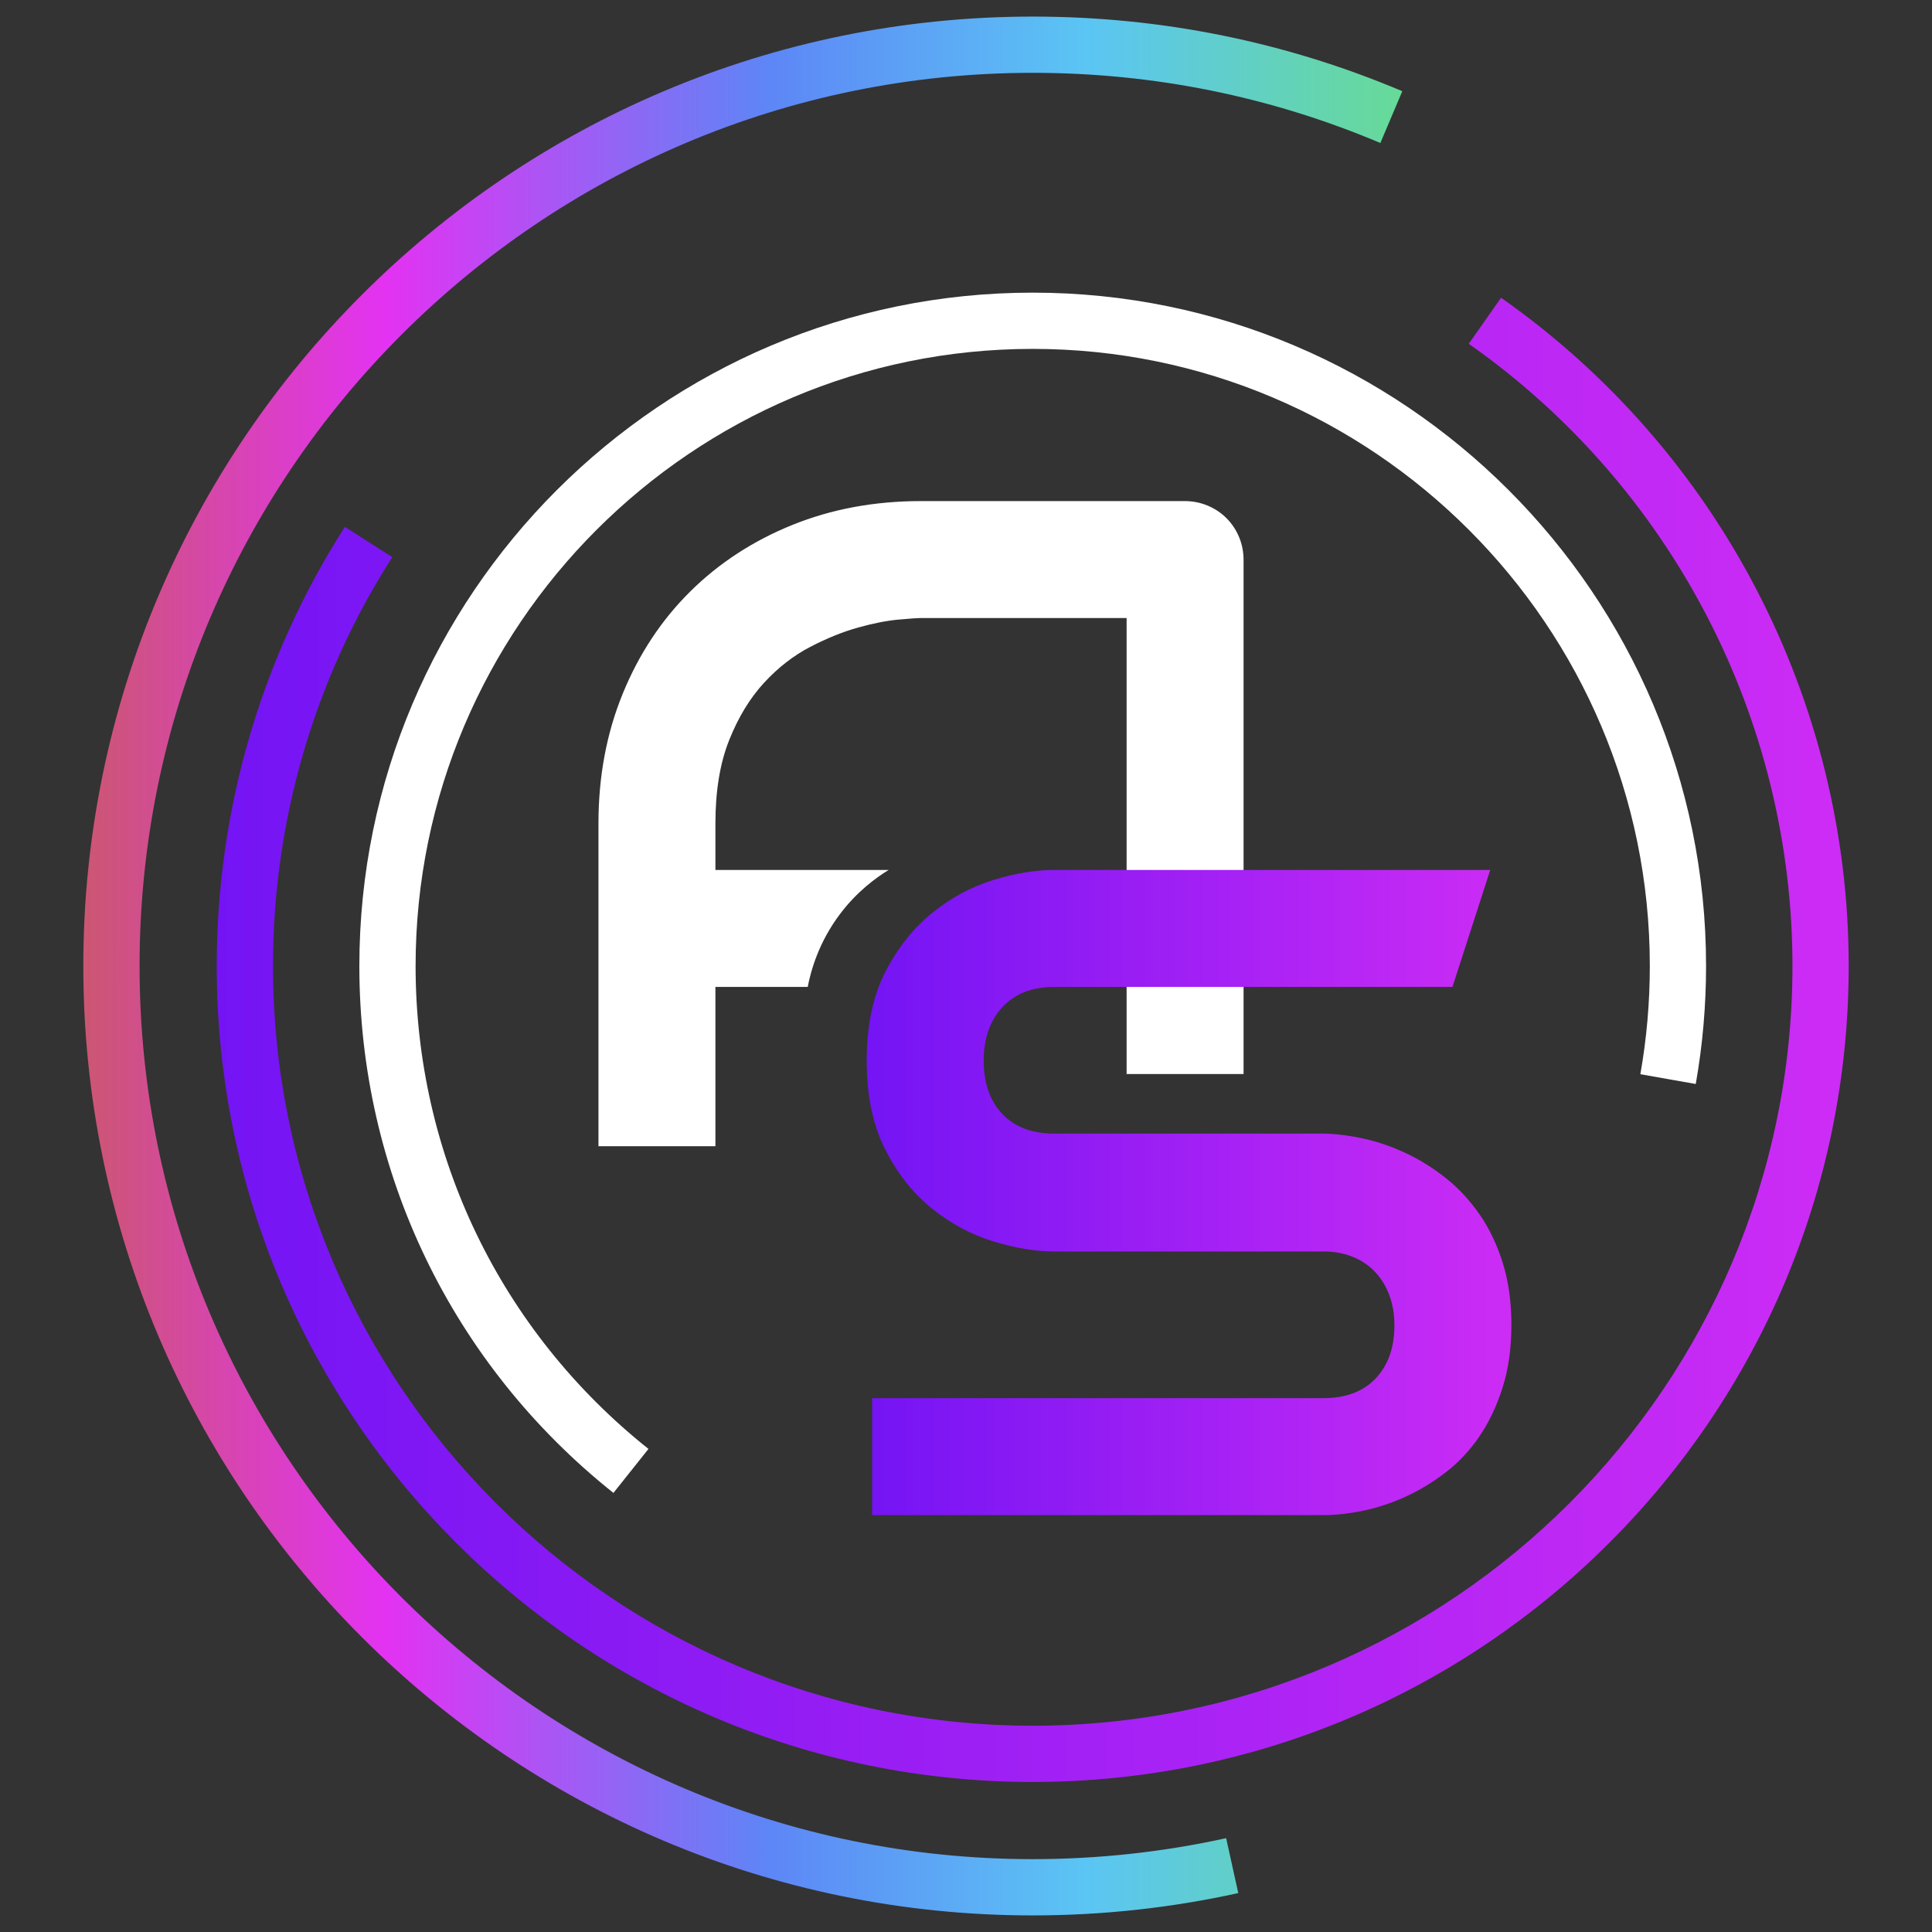 <?xml version="1.0" encoding="UTF-8"?>
<svg id="Layer_1" xmlns="http://www.w3.org/2000/svg" xmlns:xlink="http://www.w3.org/1999/xlink" version="1.1" viewBox="0 0 1080 1080">
  <rect x="0" y="0" width="1080" height="1080" fill="#333333" stroke="none"/>
  <!-- Generator: Adobe Illustrator 29.4.0, SVG Export Plug-In . SVG Version: 2.1.0 Build 152)  -->
  <defs>
    <style>
      .st0 {
        fill: url(#linear-gradient1);
      }

      .st1 {
        fill: url(#linear-gradient);
      }

      .st2 {
        fill: #fff;
      }

      .st3 {
        fill: url(#Degradado_sin_nombre_859);
      }
    </style>
    <linearGradient id="Degradado_sin_nombre_859" data-name="Degradado sin nombre 859" x1="46.57" y1="540" x2="783.89" y2="540" gradientUnits="userSpaceOnUse">
      <stop offset="0" stop-color="#cc5672"/>
      <stop offset=".23" stop-color="#e332f3"/>
      <stop offset=".52" stop-color="#5d86f6"/>
      <stop offset=".76" stop-color="#5bc5f4"/>
      <stop offset="1" stop-color="#67da97"/>
    </linearGradient>
    <linearGradient id="linear-gradient" x1="121.16" y1="581.29" x2="1033.43" y2="581.29" gradientUnits="userSpaceOnUse">
      <stop offset="0" stop-color="#7414f4"/>
      <stop offset="1" stop-color="#cd2cf5"/>
    </linearGradient>
    <linearGradient id="linear-gradient1" x1="484.49" y1="666.63" x2="844.87" y2="666.63" xlink:href="#linear-gradient"/>
  </defs>
  <path class="st2" d="M342.92,834.56c-90.27-71.92-142.04-179.28-142.04-294.56,0-207.55,168.86-376.41,376.41-376.41s376.41,168.86,376.41,376.41c0,22.13-1.94,44.32-5.76,65.96l-30.97-5.47c3.51-19.84,5.29-40.19,5.29-60.49,0-190.22-154.75-344.97-344.97-344.97s-344.97,154.75-344.97,344.97c0,105.65,47.45,204.05,130.18,269.96l-19.59,24.59Z"/>
  <path class="st3" d="M577.3,1070.73c-292.65,0-530.73-238.08-530.73-530.73S284.65,9.27,577.3,9.27c71.64,0,141.15,14.04,206.59,41.71l-12.25,28.96c-61.54-26.03-126.93-39.23-194.34-39.23-275.3,0-499.28,223.98-499.28,499.28s223.98,499.28,499.28,499.28c36.47,0,72.85-3.95,108.12-11.73l6.78,30.7c-37.49,8.28-76.15,12.48-114.9,12.48Z"/>
  <path class="st2" d="M692.65,300.23c-1.68-4.03-4.02-7.55-7.04-10.56-3.02-3.02-6.54-5.37-10.56-7.04-4.02-1.68-8.3-2.52-12.83-2.52h-147.37c-25.99,0-49.96,4.45-71.92,13.33-21.96,8.89-41,21.29-57.09,37.22-16.09,15.93-28.67,34.96-37.72,57.09-9.06,22.13-13.58,46.36-13.58,72.68v180.31h65.38v-89.04h51.6c1.71-8.89,6.06-24.99,18.31-41.09,9.4-12.36,19.86-19.97,26.93-24.3h-96.84v-25.89c0-18.27,2.56-33.83,7.68-46.65,5.11-12.83,11.61-23.51,19.49-32.07,7.88-8.55,16.51-15.25,25.9-20.12,9.38-4.86,18.31-8.46,26.78-10.81,8.46-2.35,15.92-3.81,22.38-4.4,6.45-.59,10.69-.88,12.7-.88h114.93v254.89h65.38v-287.33c0-4.53-.84-8.8-2.51-12.83Z"/>
  <g>
    <path class="st1" d="M577.3,996.13c-251.51,0-456.14-204.62-456.14-456.13,0-87.35,24.77-172.24,71.63-245.49l26.49,16.95c-43.62,68.18-66.67,147.21-66.67,228.54,0,234.17,190.52,424.69,424.69,424.69s424.69-190.51,424.69-424.69c0-138.25-67.65-268.28-180.95-347.82l18.07-25.74c121.68,85.43,194.32,225.08,194.32,373.56,0,251.51-204.62,456.13-456.13,456.13Z"/>
    <path class="st0" d="M844.87,740.82c0,12.92-1.64,24.52-4.91,34.83-3.27,10.31-7.59,19.41-12.95,27.29-5.37,7.88-11.65,14.58-18.86,20.12-7.21,5.53-14.67,10.06-22.38,13.58-7.71,3.52-15.55,6.12-23.51,7.8-7.97,1.68-15.47,2.52-22.51,2.52h-252.24v-65.39h252.24c12.57,0,22.34-3.69,29.3-11.07,6.95-7.37,10.44-17.26,10.44-29.68,0-6.03-.93-11.57-2.77-16.6-1.85-5.03-4.49-9.39-7.92-13.08-3.44-3.68-7.63-6.54-12.58-8.55-4.94-2.02-10.44-3.02-16.47-3.02h-150.39c-10.56,0-21.96-1.89-34.21-5.66-12.24-3.78-23.6-9.85-34.07-18.23-10.48-8.38-19.2-19.36-26.15-32.95-6.96-13.58-10.44-30.18-10.44-49.79s3.48-36.17,10.44-49.67c6.95-13.49,15.67-24.47,26.15-32.94,10.47-8.47,21.83-14.59,34.07-18.36,12.24-3.78,23.64-5.66,34.21-5.66h243.69l-21.12,65.39h-222.56c-12.41,0-22.09,3.77-29.05,11.32-6.96,7.55-10.44,17.52-10.44,29.93s3.48,22.51,10.44,29.8c6.96,7.3,16.64,10.94,29.05,10.94h150.89c7.04.17,14.5,1.13,22.38,2.89,7.88,1.76,15.72,4.49,23.52,8.17,7.79,3.69,15.21,8.35,22.25,13.96,7.04,5.62,13.29,12.37,18.74,20.25,5.44,7.88,9.77,16.93,12.95,27.16,3.19,10.23,4.78,21.79,4.78,34.7Z"/>
  </g>
</svg>